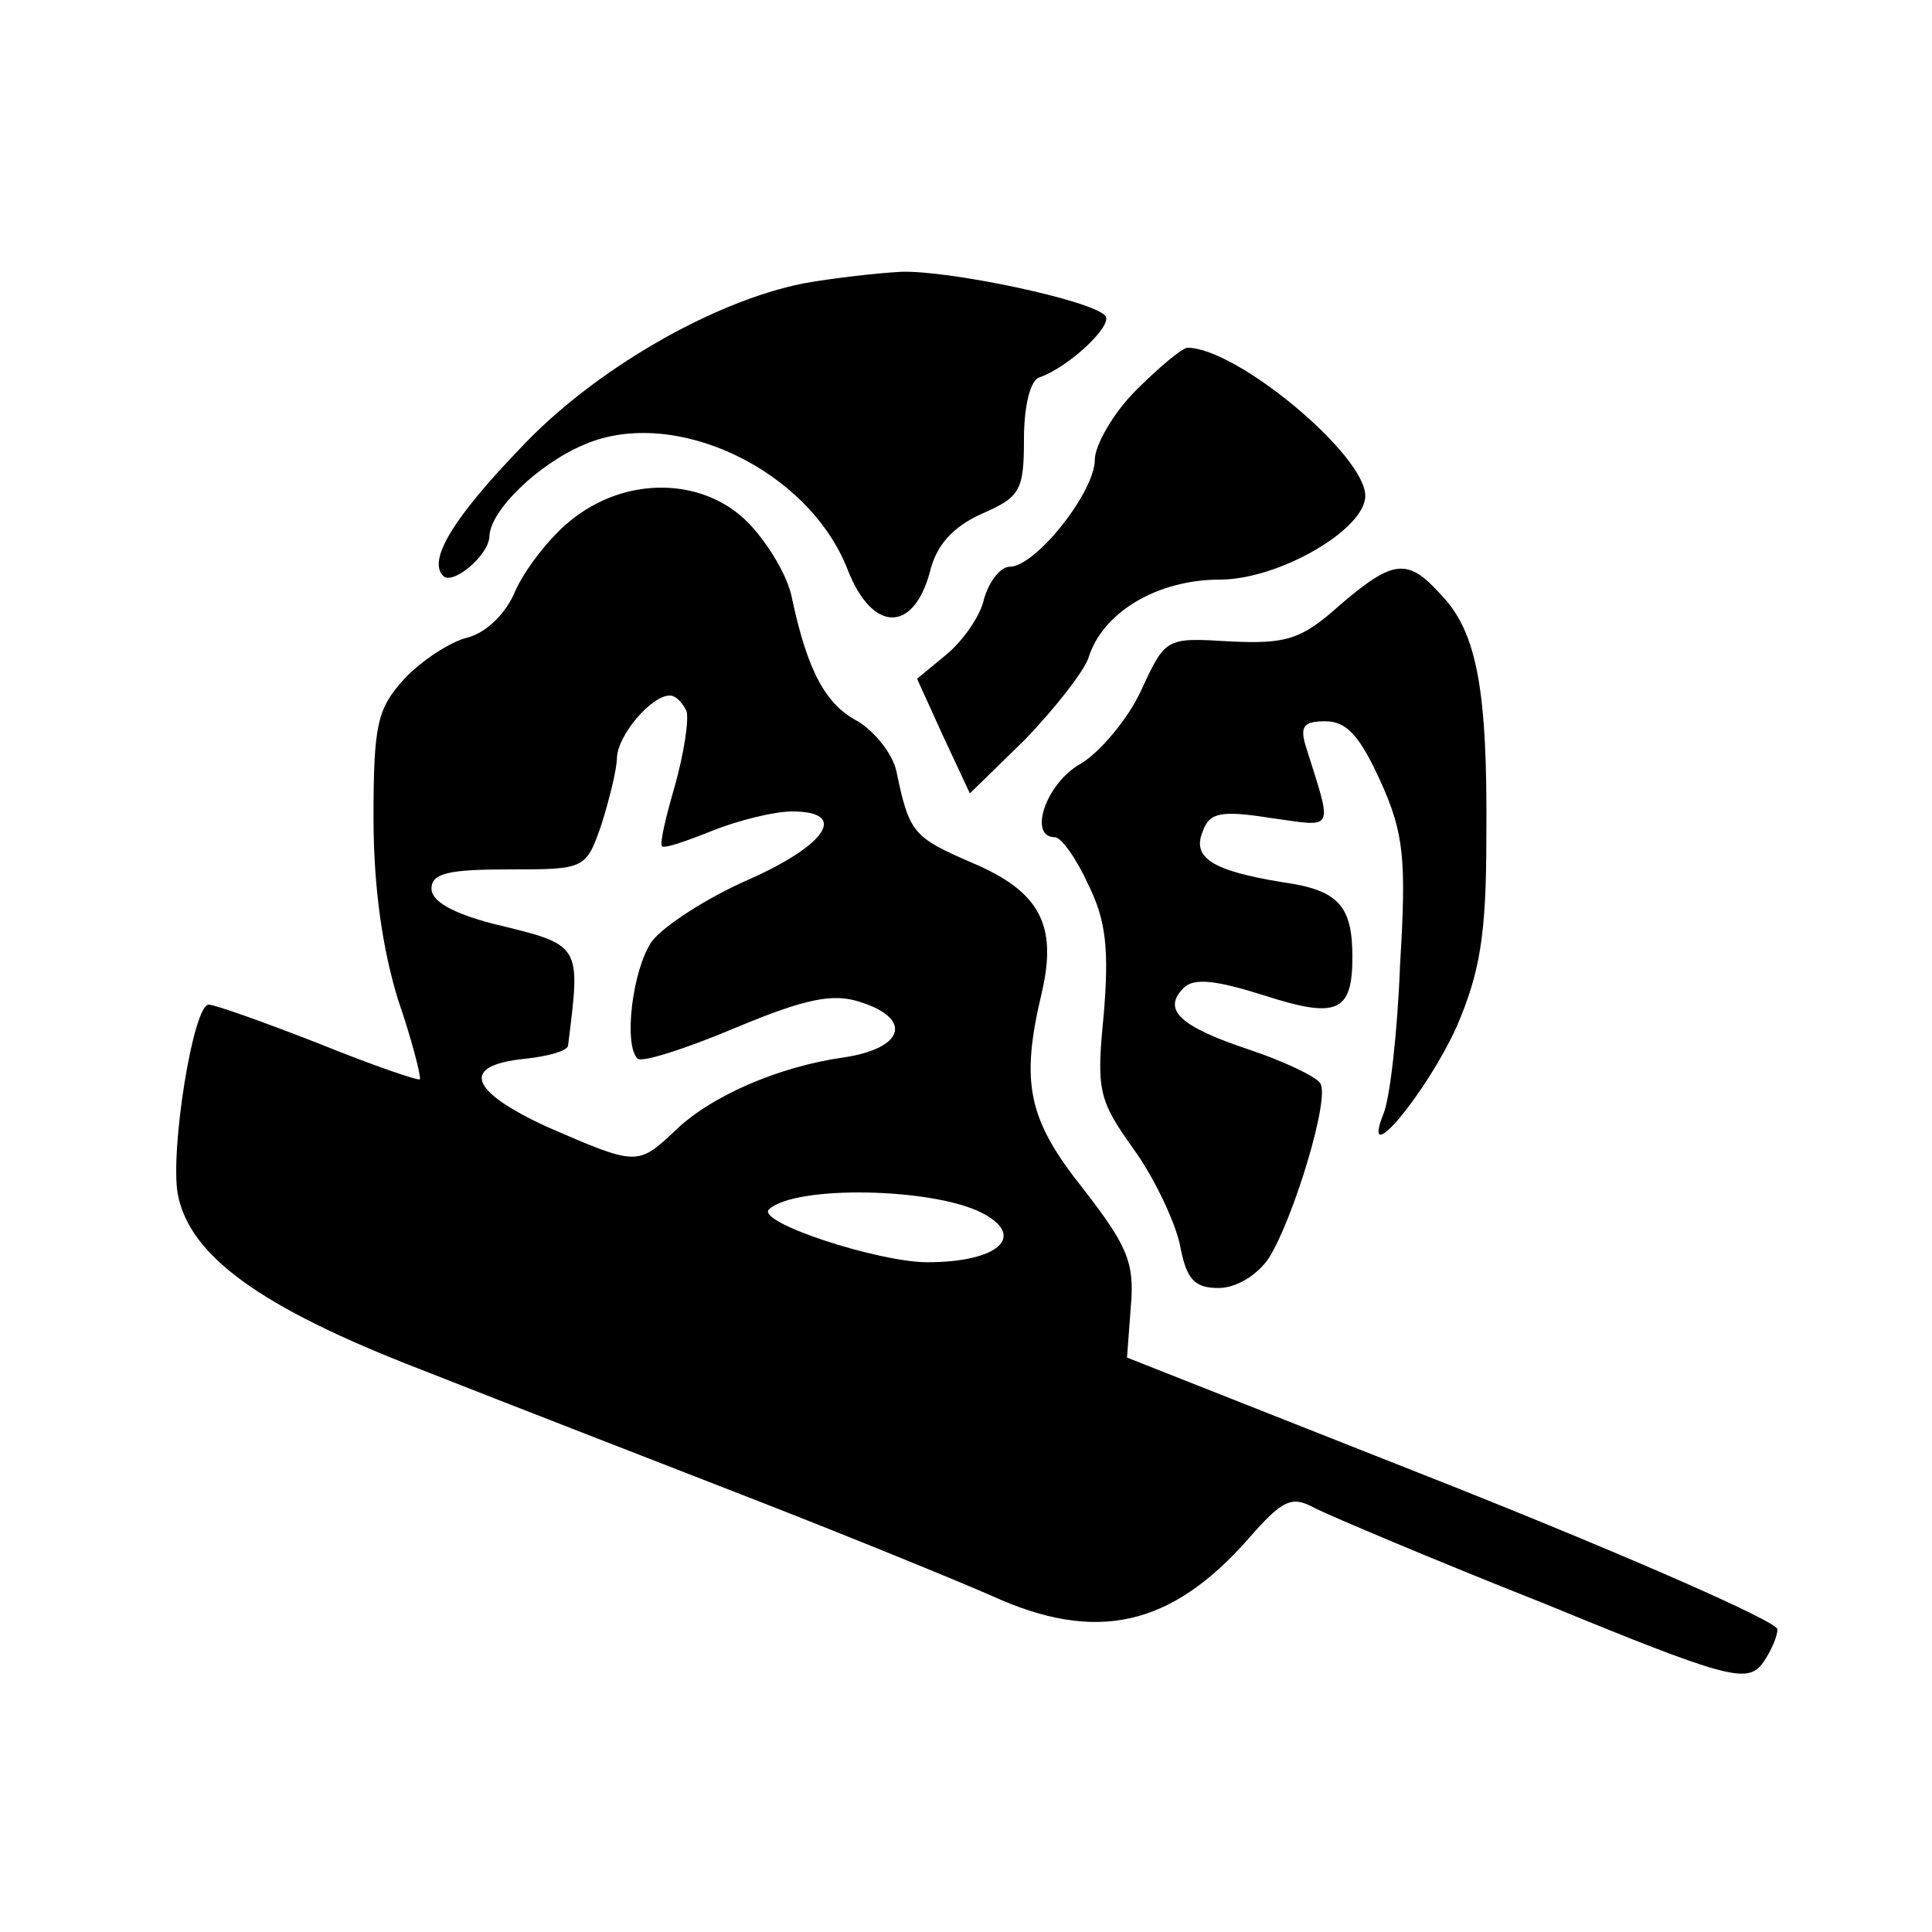<?xml version="1.0" standalone="no"?>
<!DOCTYPE svg PUBLIC "-//W3C//DTD SVG 20010904//EN"
 "http://www.w3.org/TR/2001/REC-SVG-20010904/DTD/svg10.dtd">
<svg version="1.0" xmlns="http://www.w3.org/2000/svg"
 width="150pt" height="150pt" viewBox="0 0 150 150"
 preserveAspectRatio="xMidYMid meet">
<g transform="translate(0,150) scale(0.1,-0.1)"
fill="#000000" stroke="none">
<path d="M624 1280 c-71 -14 -164 -68 -220 -128 -52 -54 -72 -87 -60 -99 7 -8
36 16 36 31 1 20 38 56 74 71 70 30 174 -20 204 -97 19 -49 51 -50 64 -2 5 21
18 35 40 45 30 13 33 18 33 58 0 26 5 46 12 48 23 8 58 41 51 48 -11 12 -120
35 -158 34 -19 -1 -54 -5 -76 -9z"/>
<path d="M882 1197 c-18 -18 -32 -43 -32 -54 0 -25 -46 -83 -66 -83 -7 0 -16
-11 -20 -25 -3 -14 -17 -33 -29 -43 l-23 -19 20 -44 21 -45 43 42 c23 24 45
52 49 63 11 36 54 61 102 61 46 0 113 39 113 65 0 32 -100 115 -138 115 -4 0
-22 -15 -40 -33z"/>
<path d="M442 1095 c-16 -13 -35 -38 -42 -54 -7 -17 -22 -32 -37 -36 -13 -3
-36 -18 -49 -32 -21 -23 -24 -35 -24 -108 0 -54 7 -102 19 -141 11 -32 18 -60
17 -62 -2 -1 -37 11 -79 28 -41 16 -80 30 -85 30 -12 0 -30 -113 -24 -147 9
-48 64 -88 188 -136 66 -26 182 -71 259 -101 77 -30 160 -64 185 -75 81 -37
139 -24 199 44 27 31 34 34 52 24 12 -6 92 -40 178 -74 141 -58 157 -62 169
-47 6 8 12 21 12 27 0 6 -114 56 -252 111 l-253 100 3 40 c3 34 -3 47 -37 91
-43 54 -49 82 -32 153 12 52 -2 78 -54 100 -46 20 -49 23 -59 71 -3 14 -17 31
-30 39 -25 13 -39 39 -51 95 -3 17 -18 42 -33 58 -35 37 -97 38 -140 2z m91
-147 c2 -7 -2 -33 -9 -58 -7 -24 -12 -45 -10 -47 2 -2 19 4 39 12 20 8 48 15
62 15 44 0 27 -26 -34 -53 -32 -14 -66 -36 -75 -48 -15 -22 -22 -80 -11 -91 4
-3 38 8 76 24 55 23 76 27 97 20 41 -13 34 -36 -13 -43 -50 -7 -104 -30 -132
-58 -28 -26 -29 -26 -98 4 -61 28 -68 48 -17 53 18 2 32 6 33 10 10 80 11 78
-59 95 -30 8 -47 17 -47 27 0 12 13 15 60 15 59 0 60 0 72 35 6 19 12 43 12
52 1 18 27 48 41 48 5 0 10 -6 13 -12z m230 -390 c34 -18 12 -38 -43 -38 -38
0 -133 31 -123 41 20 19 128 17 166 -3z"/>
<path d="M1040 1030 c-30 -27 -42 -30 -85 -28 -50 3 -50 3 -69 -38 -10 -22
-32 -48 -47 -57 -27 -15 -41 -57 -20 -57 5 0 17 -17 26 -37 14 -28 16 -51 12
-100 -6 -60 -4 -67 23 -105 16 -22 32 -56 36 -74 5 -27 11 -34 30 -34 14 0 30
10 39 23 19 30 48 125 40 136 -3 5 -28 17 -55 26 -54 18 -68 31 -51 48 8 8 25
6 63 -6 56 -18 68 -13 68 30 0 40 -11 52 -54 58 -55 9 -71 19 -62 40 5 14 14
16 52 10 51 -7 49 -12 28 55 -5 16 -2 20 15 20 17 0 27 -12 43 -47 18 -40 20
-60 15 -142 -2 -53 -8 -105 -13 -116 -18 -46 34 17 57 68 18 42 23 71 23 147
1 113 -7 159 -35 188 -26 29 -37 28 -79 -8z"/>
</g>
</svg>
